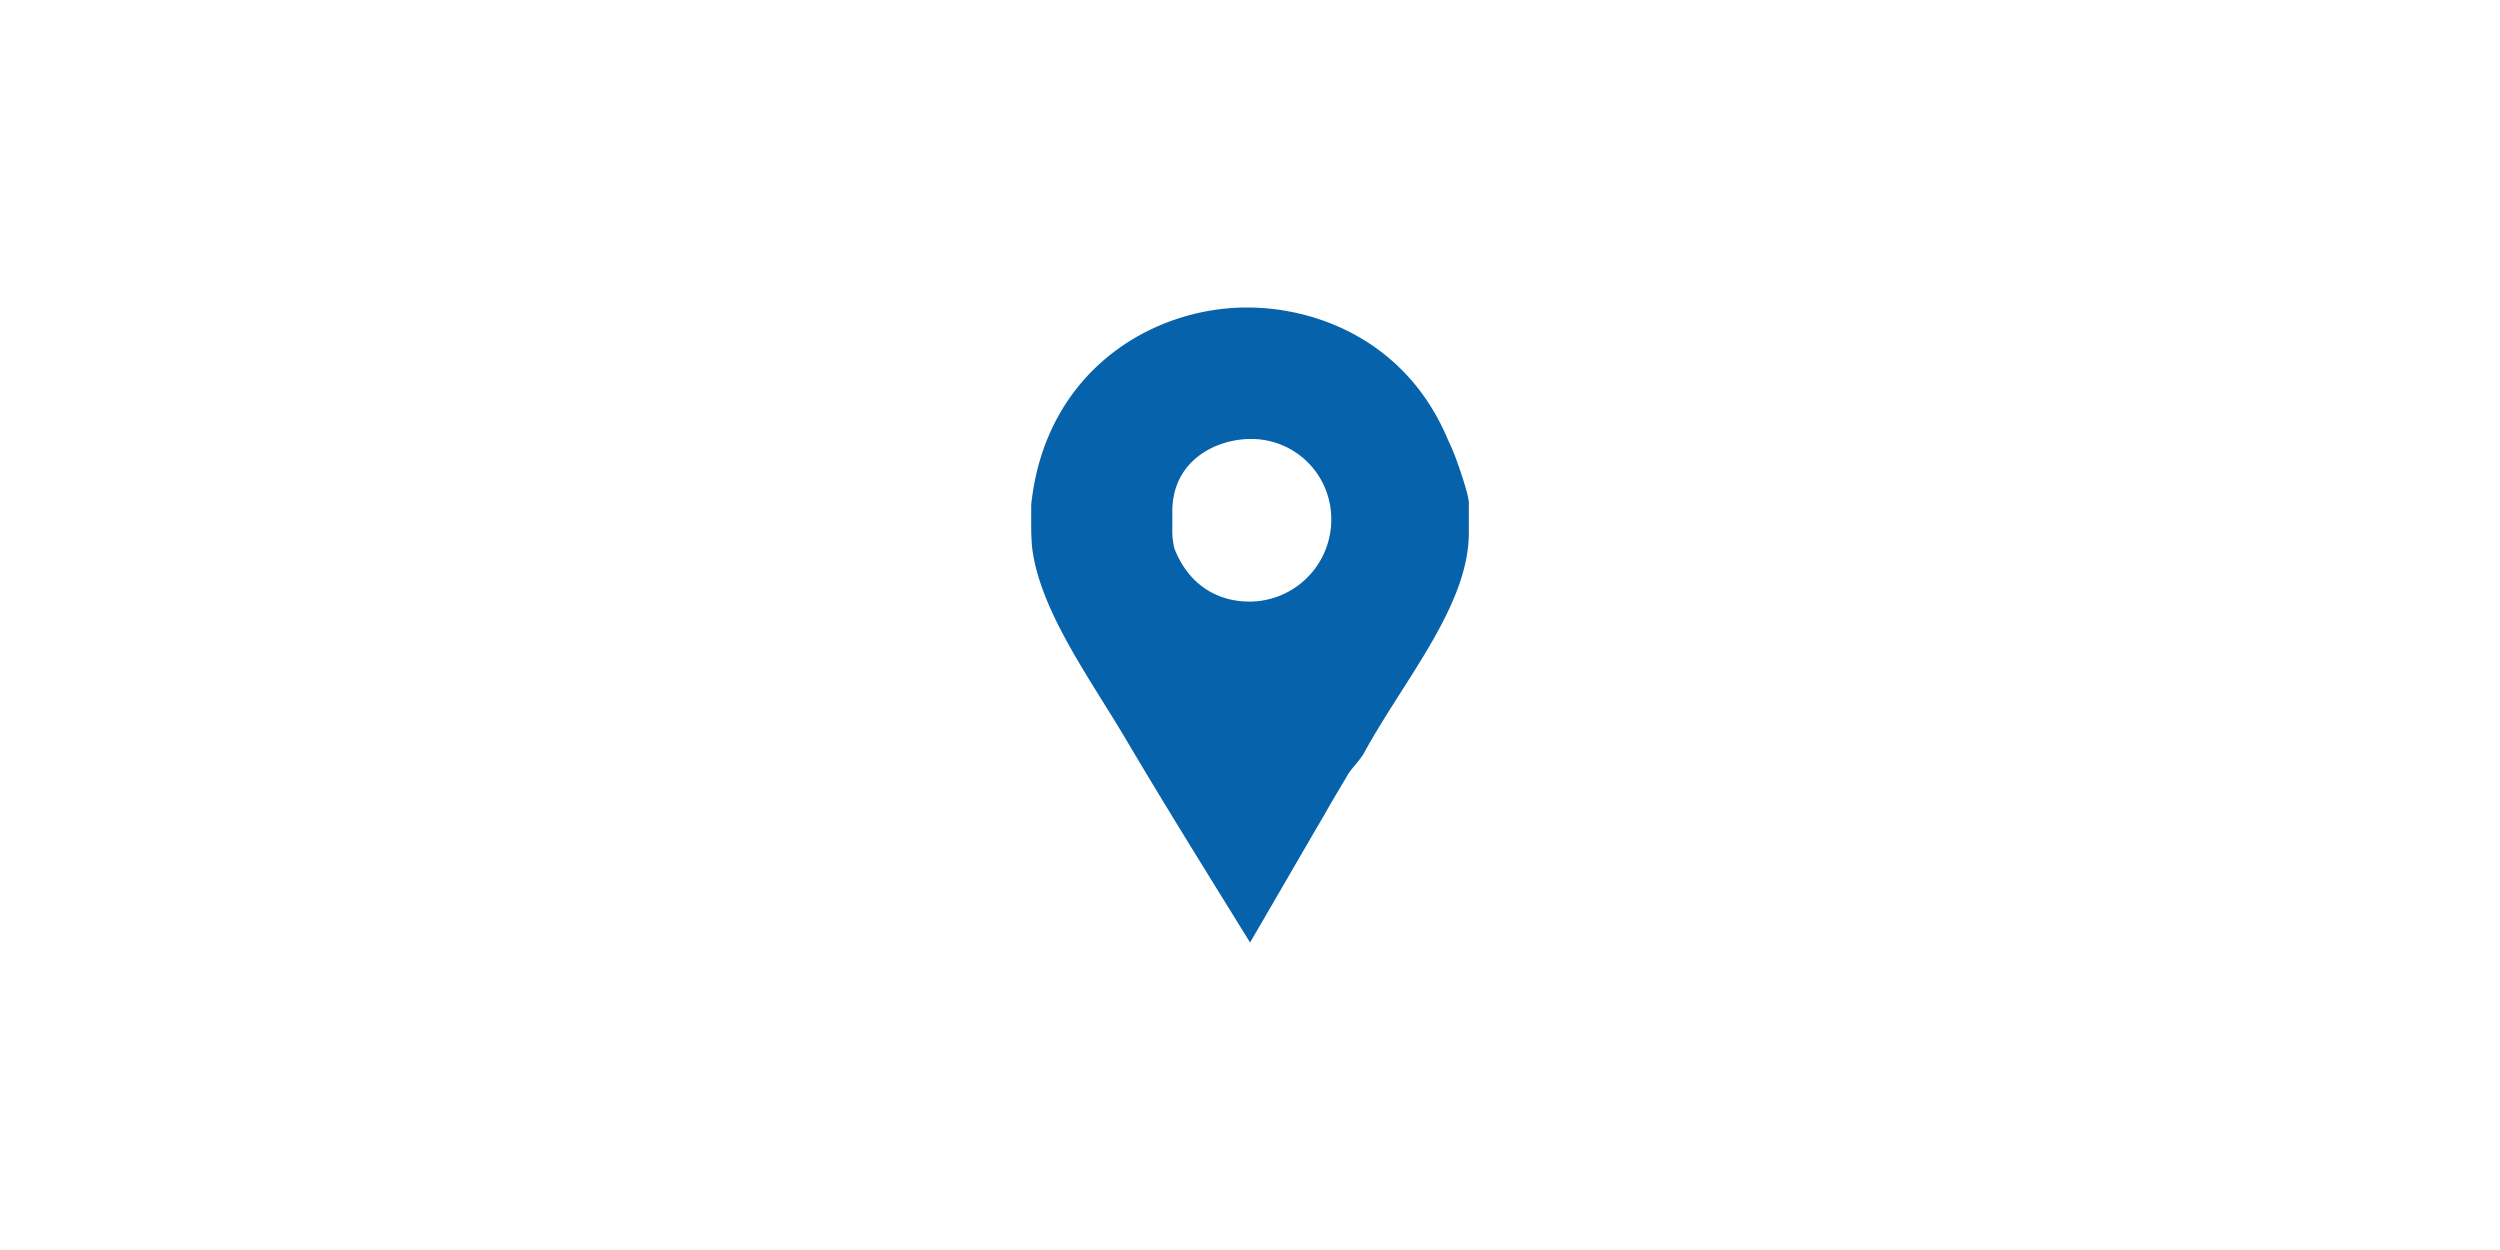 <svg id="Ebene_1" data-name="Ebene 1" xmlns="http://www.w3.org/2000/svg" viewBox="0 0 425.2 212.6"><defs><style>.cls-1{fill:none;}.cls-2{fill:#0662aa;}</style></defs><title>ortschaft-staefa</title><rect class="cls-1" width="425.2" height="212.6"/><path class="cls-2" d="M457.22,270.68a34.68,34.68,0,0,0-1.75-4.33c-6.91-16.6-22-22.55-34.2-22.55-16.32,0-34.29,10.94-36.7,33.5v4.61c0,.19.07,1.92.16,2.78,1.35,10.75,9.83,22.18,16.17,32.93,6.81,11.52,13.89,22.85,20.89,34.18,4.33-7.4,8.63-14.89,12.85-22.09,1.16-2.11,2.49-4.22,3.64-6.23.77-1.35,2.24-2.69,2.91-3.94C448,307.06,459,294.49,459,282.1V277c0-1.34-1.67-6-1.76-6.33Zm-35.65,23.13c-4.8,0-10.05-2.39-12.64-9a12.44,12.44,0,0,1-.36-3.36v-3c0-8.45,7.18-12.29,13.42-12.29A13.6,13.6,0,0,1,435.6,280a13.94,13.94,0,0,1-14,13.82Zm0,0" transform="translate(-209.18 -191.5)"/></svg>